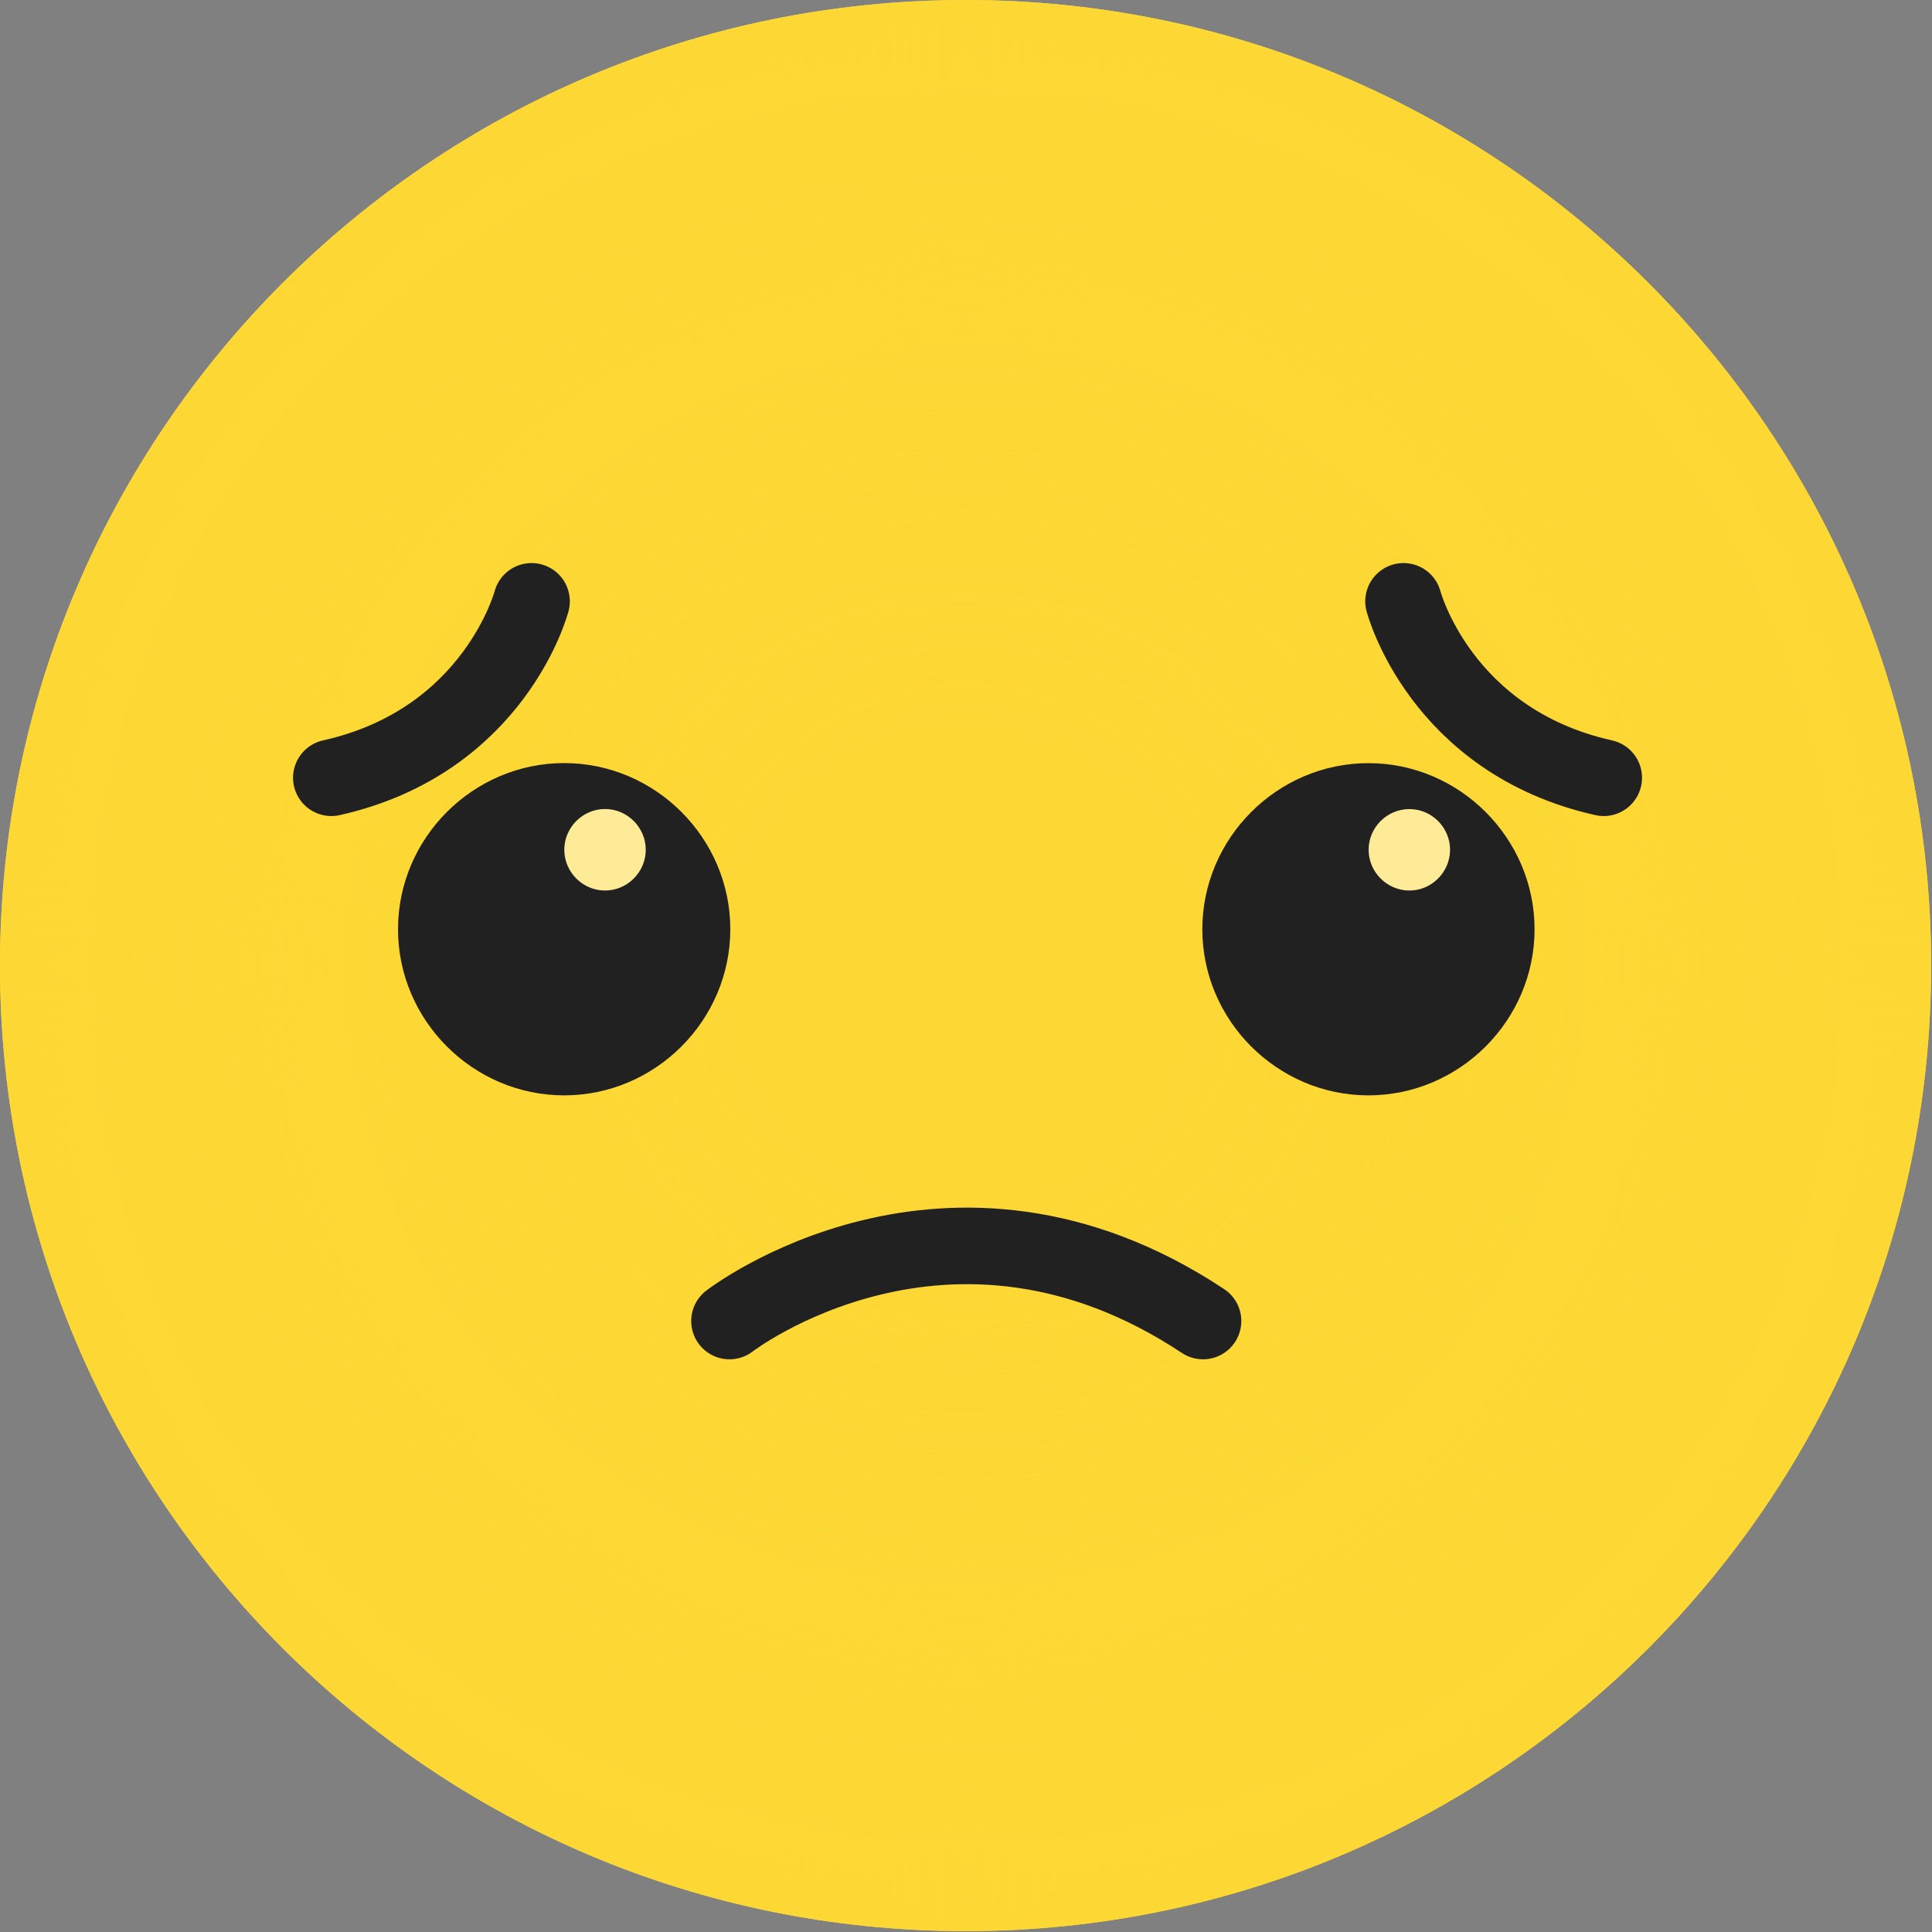 <svg clip-rule="evenodd" fill-rule="evenodd" stroke-linecap="round" stroke-linejoin="round" viewBox="0 0 1024 1024" xmlns="http://www.w3.org/2000/svg" xmlns:xlink="http://www.w3.org/1999/xlink"><rect x="0" y="0" width="1024" height="1024" fill="#808080" stroke="none"/><radialGradient id="a" cx="14" cy="14" gradientUnits="userSpaceOnUse" r="14"><stop offset="0" stop-color="#fdd835" stop-opacity="0"/><stop offset=".23" stop-color="#fdd835" stop-opacity="0"/><stop offset=".37" stop-color="#fdd835" stop-opacity=".04"/><stop offset=".48" stop-color="#fdd835" stop-opacity=".1"/><stop offset=".58" stop-color="#fdd835" stop-opacity=".18"/><stop offset=".67" stop-color="#fdd835" stop-opacity=".28"/><stop offset=".75" stop-color="#fdd835" stop-opacity=".41"/><stop offset=".83" stop-color="#fdd835" stop-opacity=".56"/><stop offset=".98" stop-color="#fdd835" stop-opacity=".93"/><stop offset="1" stop-color="#fdd835"/></radialGradient><g transform="scale(36.555)"><path d="m14 28c7.732 0 14-6.268 14-14s-6.268-14-14-14-14 6.268-14 14 6.268 14 14 14z" fill="#fdd835" fill-rule="nonzero"/><path d="m14 28c7.732 0 14-6.268 14-14s-6.268-14-14-14-14 6.268-14 14 6.268 14 14 14z" fill="url(#a)" fill-rule="nonzero"/><path d="m10.577 19.154s3.17-2.451 6.866 0" fill="none" stroke="#212121" stroke-width="1.11"/><path d="m8.18 15.882c1.322 0 2.409-1.087 2.409-2.409s-1.087-2.409-2.409-2.409-2.409 1.087-2.409 2.409 1.087 2.409 2.409 2.409zm11.661 0c1.321 0 2.409-1.087 2.409-2.408 0-1.322-1.088-2.409-2.409-2.409s-2.408 1.087-2.408 2.409c0 1.321 1.087 2.408 2.408 2.408z" fill="#212121" fill-rule="nonzero"/><path d="m9.363 12.321c0 .324-.267.591-.591.591-.323 0-.59-.267-.59-.591s.267-.591.59-.591c.324 0 .591.267.591.591zm11.662 0c0 .324-.267.591-.59.591-.324 0-.591-.267-.591-.591s.267-.59.591-.59c.323 0 .59.266.59.59z" fill="#feeb98" fill-rule="nonzero"/><path d="m7.707 8.719s-.53 2.028-2.903 2.558m15.546-2.558s.53 2.028 2.903 2.558" fill="none" stroke="#212121" stroke-width="1.11"/></g></svg>